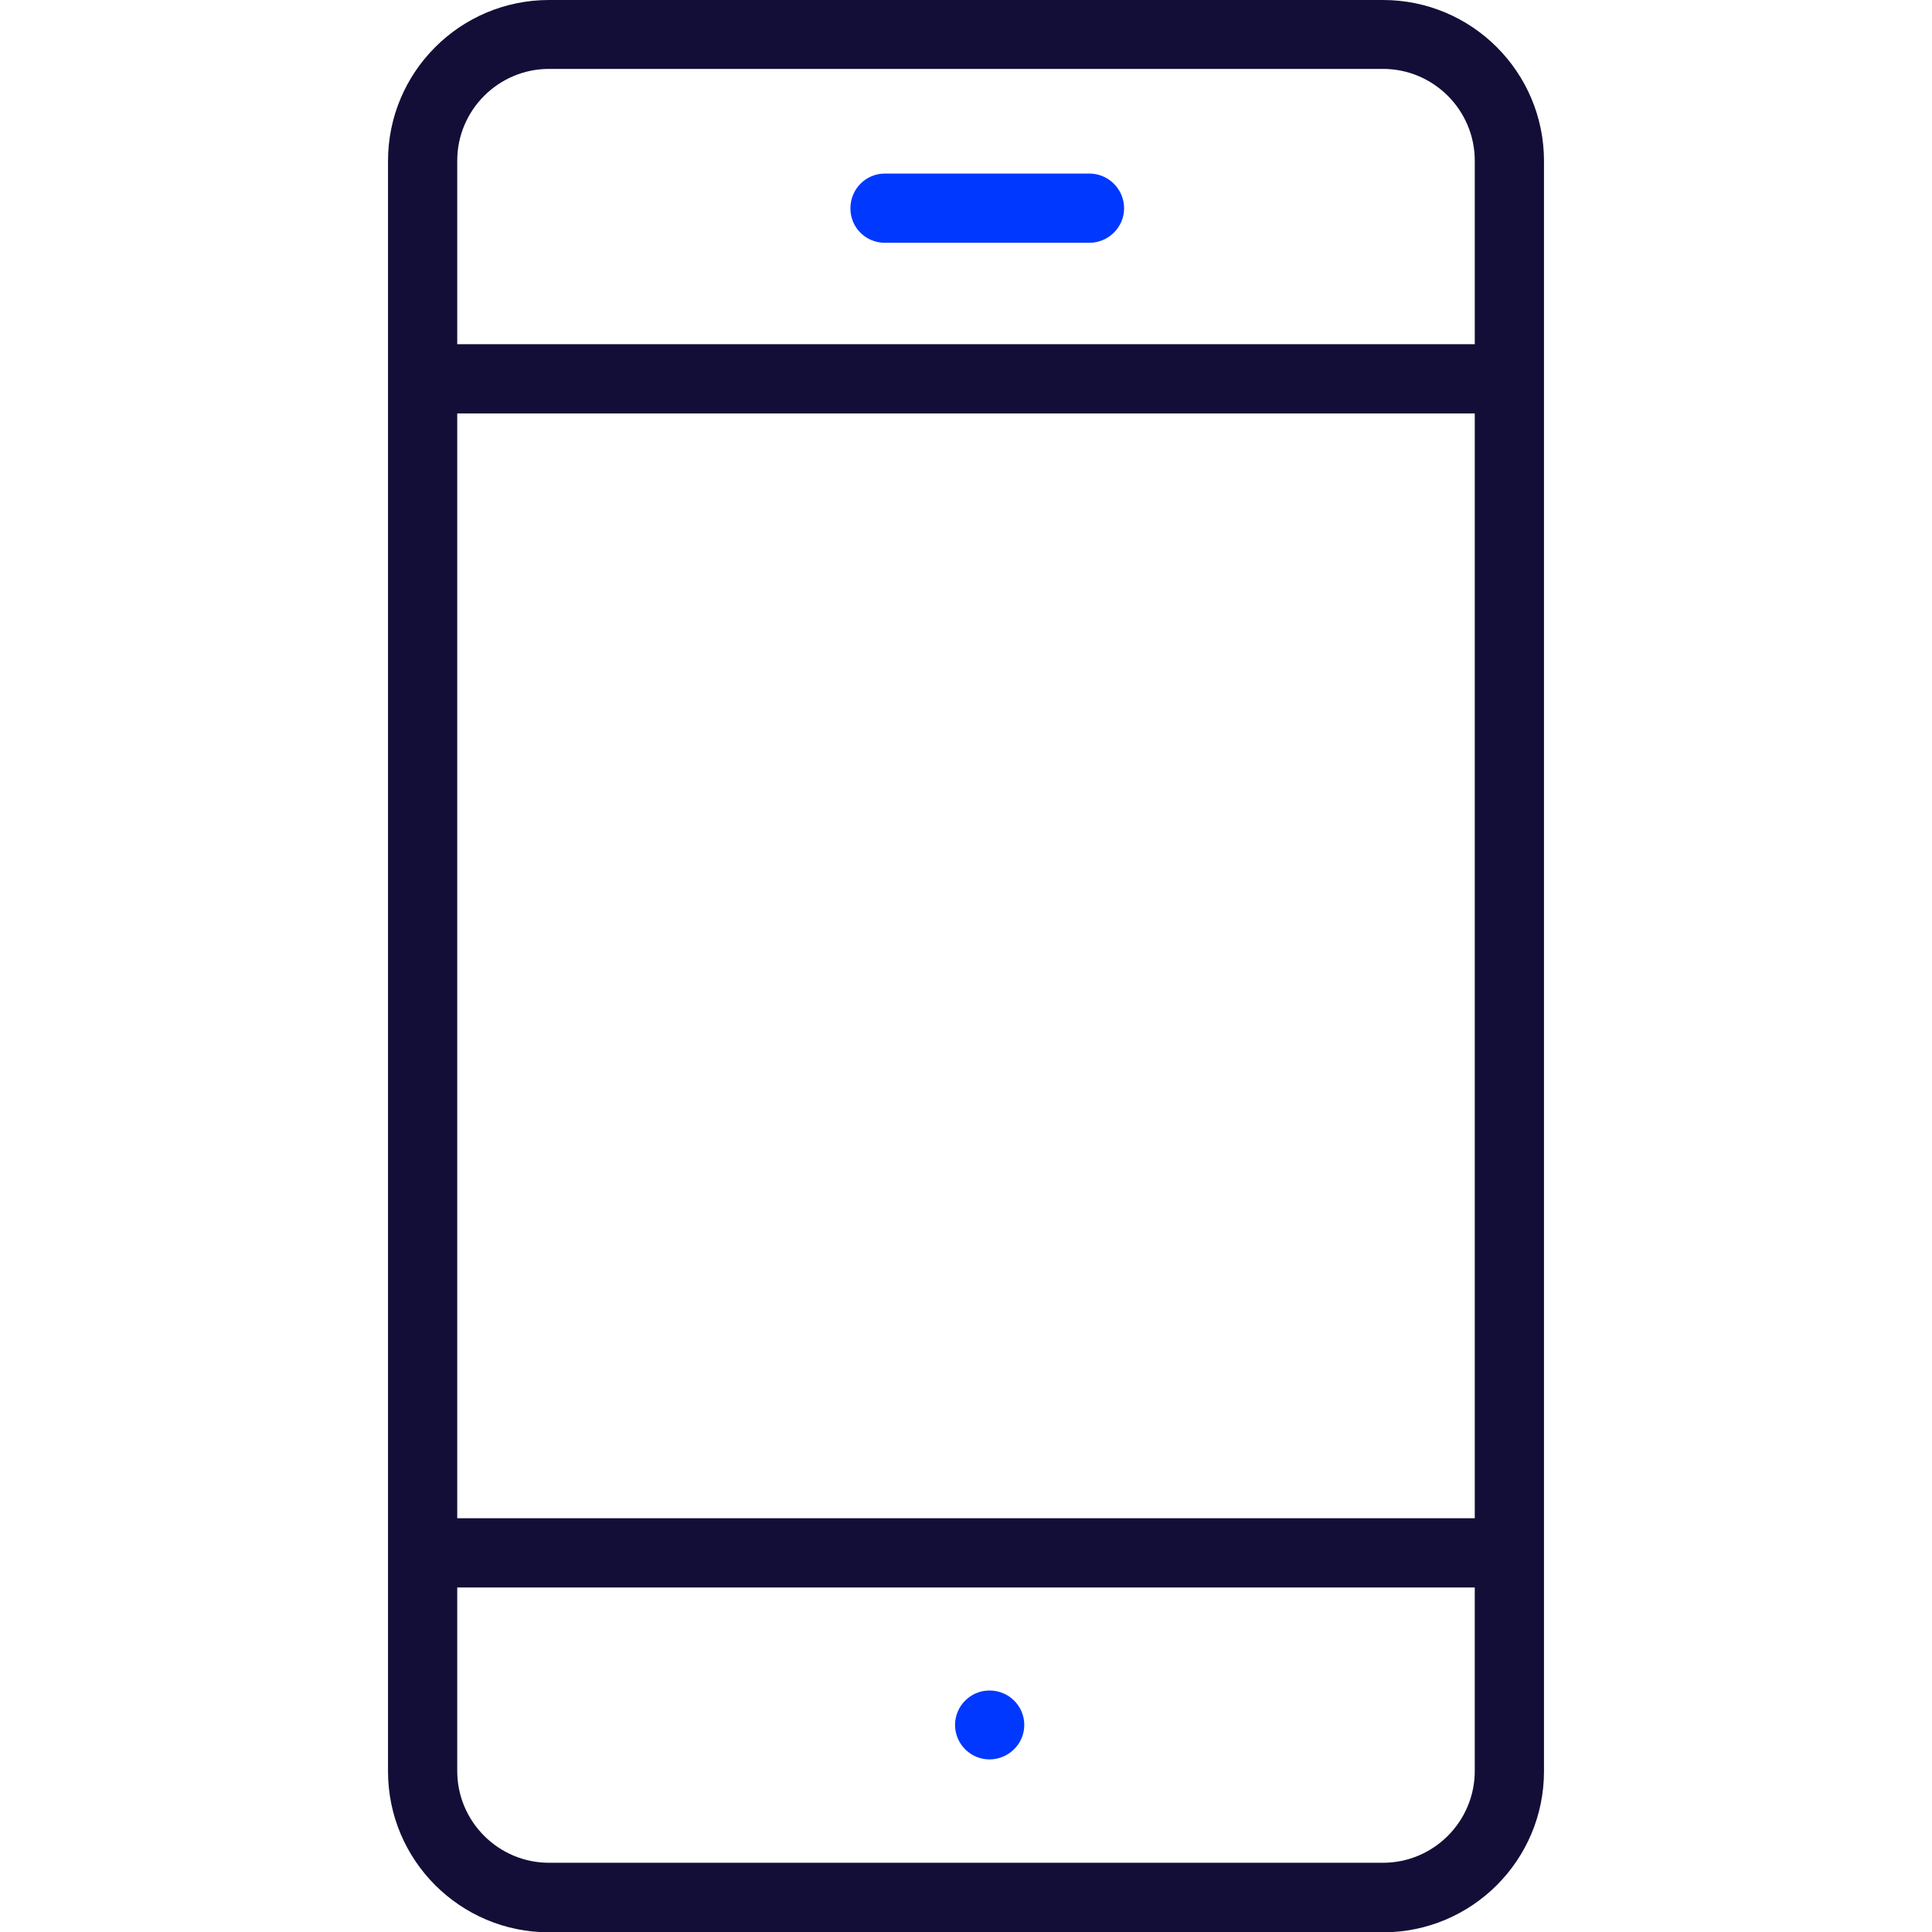 <?xml version="1.0" encoding="UTF-8"?>
<svg id="Calque_1" data-name="Calque 1" xmlns="http://www.w3.org/2000/svg" viewBox="0 0 60 60">
  <defs>
    <style>
      .cls-1 {
        fill: #130e37;
      }

      .cls-1, .cls-2 {
        stroke-width: 0px;
      }

      .cls-2 {
        fill: #0038ff;
      }
    </style>
  </defs>
  <path class="cls-1" d="m42.95,0h-25.9c-2.76,0-5,2.24-5,5v50.01c0,2.76,2.24,5,5,5h25.9c2.76,0,5-2.24,5-5V5c0-2.76-2.24-5-5-5Zm2.85,55c0,1.57-1.28,2.85-2.85,2.85h-25.9c-1.57,0-2.85-1.28-2.85-2.85v-5.7h31.6v5.7Zm0-7.85H14.2V12.84h31.6v34.31Zm0-36.46H14.2v-5.7c0-1.57,1.28-2.85,2.85-2.85h25.9c1.57,0,2.85,1.28,2.85,2.85v5.7Z"/>
  <path class="cls-2" d="m33.83,5.39h-6.35c-.59,0-1.07.48-1.07,1.08s.48,1.07,1.07,1.07h6.35c.59,0,1.08-.48,1.08-1.07s-.48-1.08-1.08-1.08Z"/>
  <path class="cls-2" d="m30.73,52.5c-.59,0-1.07.48-1.07,1.07s.48,1.07,1.07,1.07,1.08-.48,1.08-1.07-.48-1.07-1.08-1.07Z"/>
</svg>